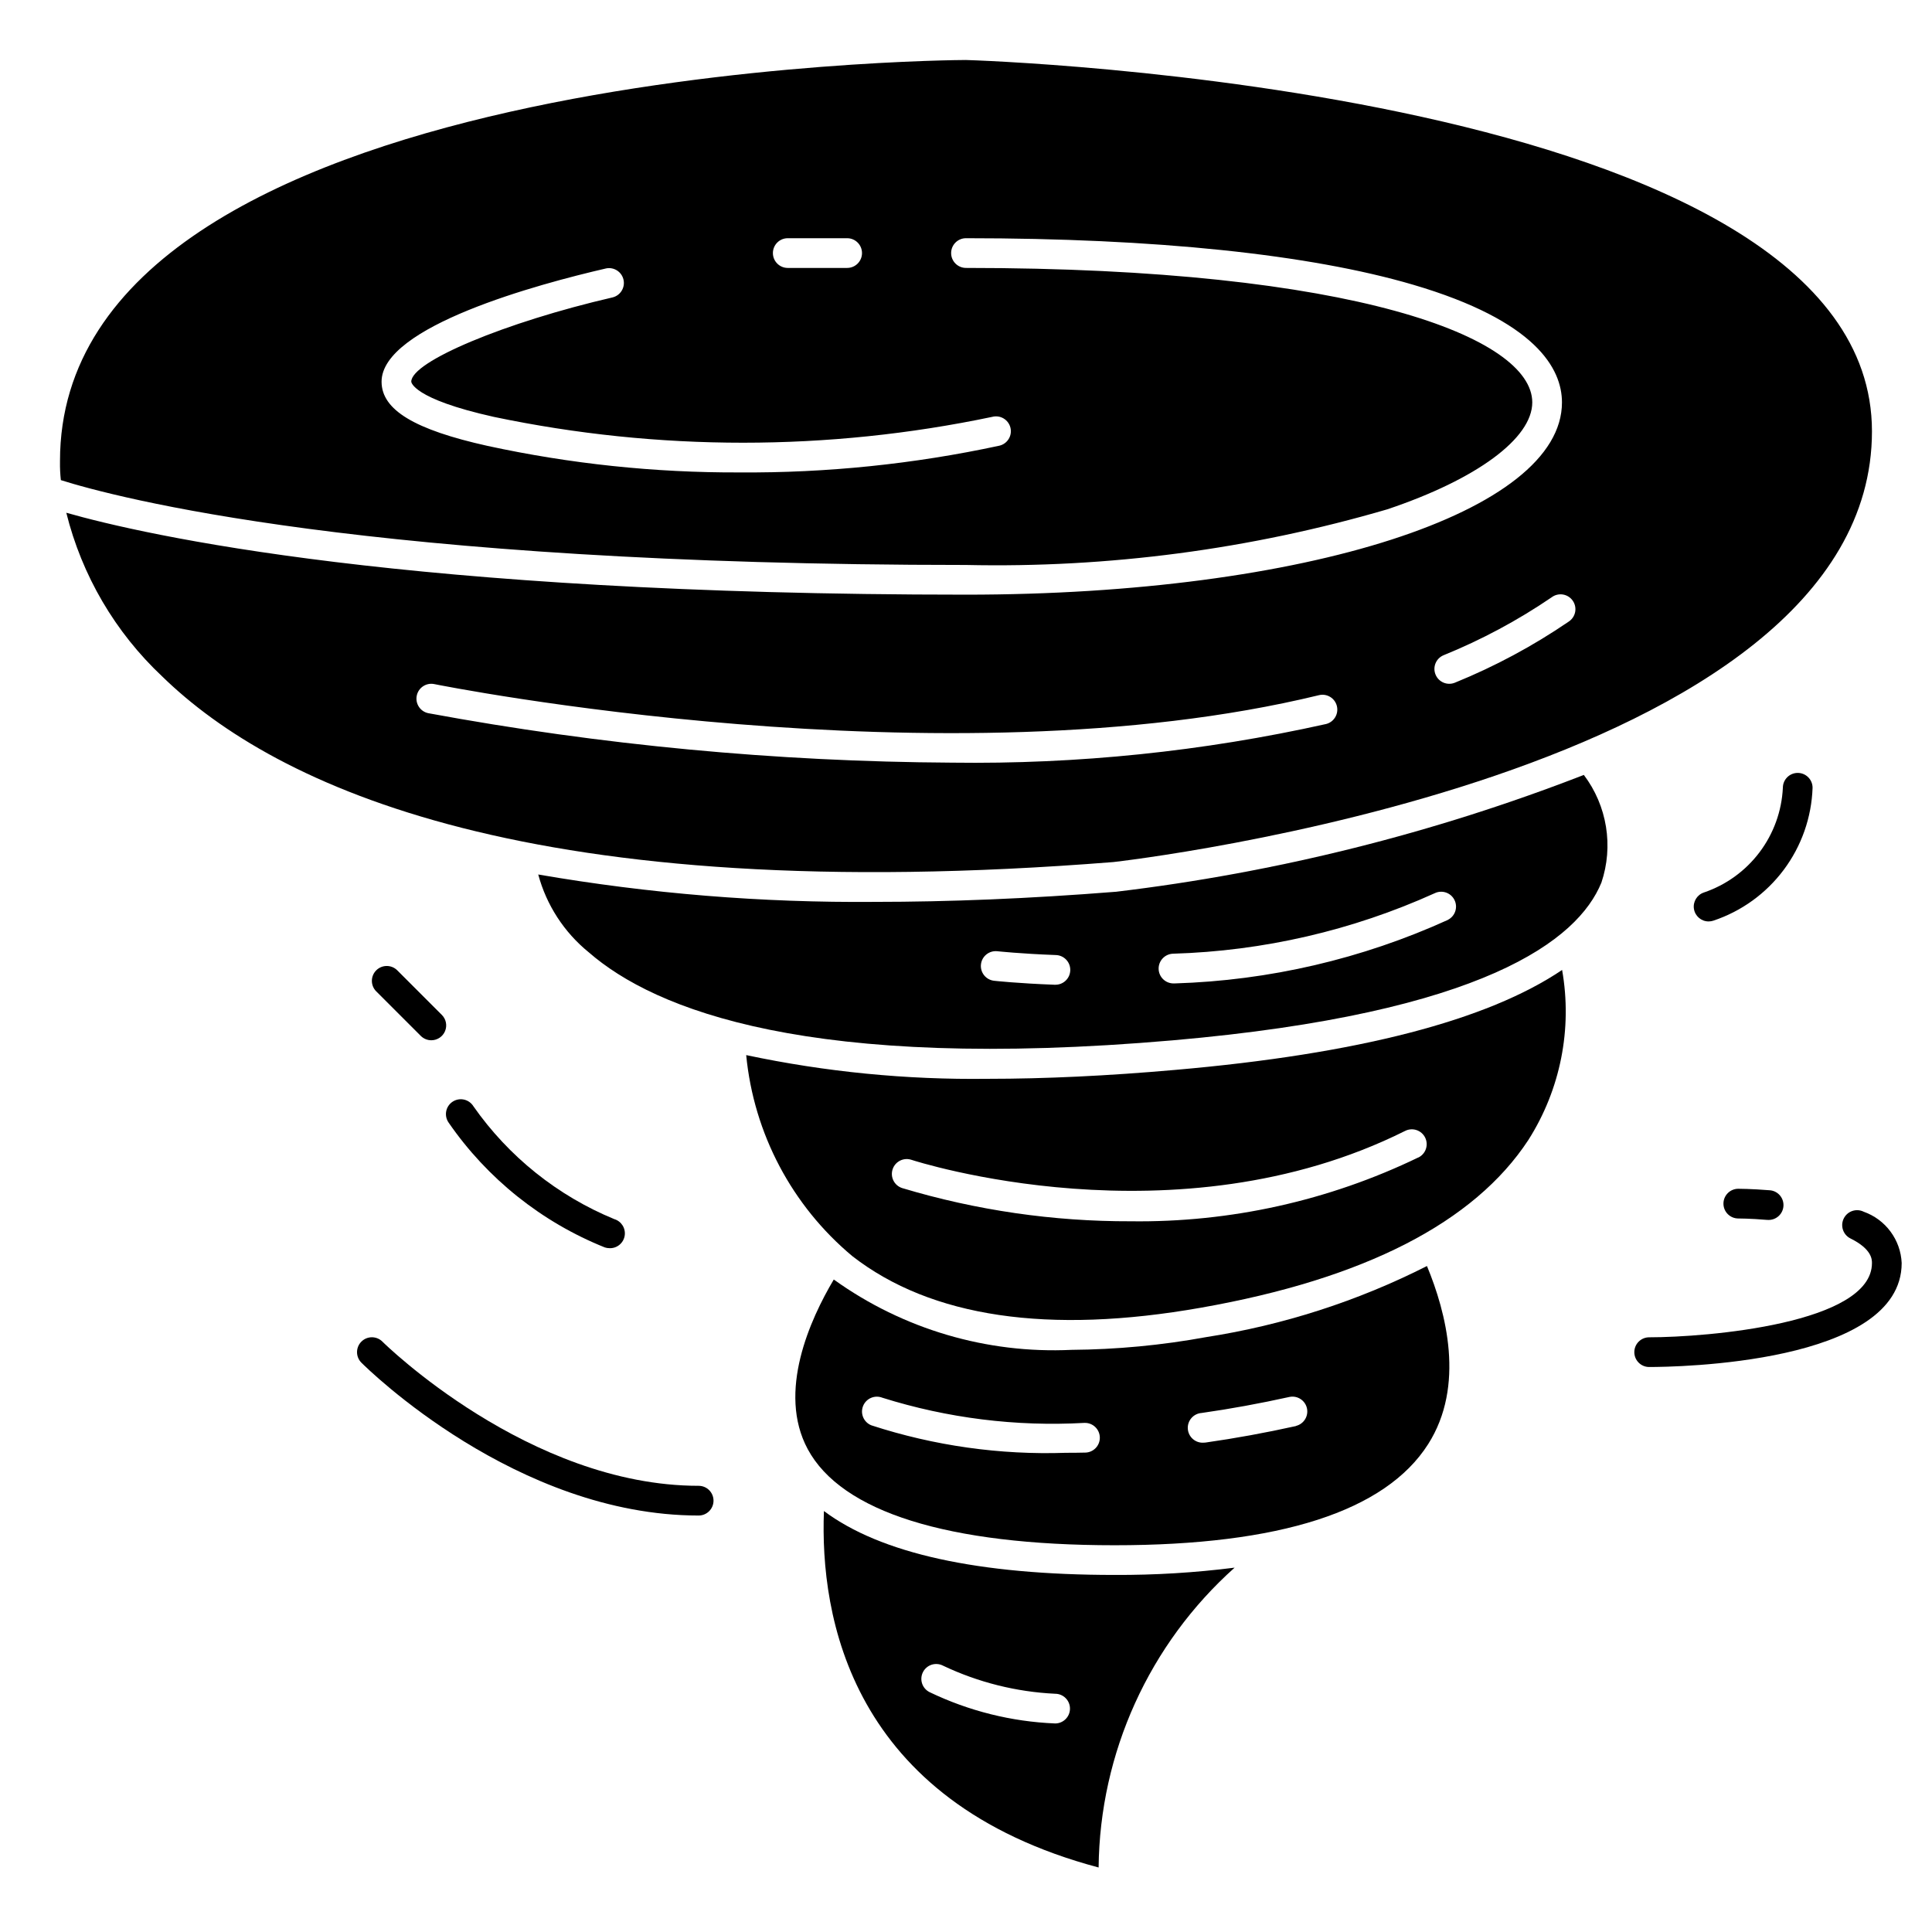 <?xml version="1.0" encoding="UTF-8"?>
<!-- The Best Svg Icon site in the world: iconSvg.co, Visit us! https://iconsvg.co -->
<svg fill="#000000" width="800px" height="800px" version="1.1" viewBox="144 144 512 512" xmlns="http://www.w3.org/2000/svg">
 <g>
  <path d="m329.15 545.63c-48.312 0-87.727-38.863-89.379-40.508v-0.004c-1.539-1.539-1.539-4.035 0-5.574 1.539-1.539 4.035-1.539 5.574 0 0.363 0.379 38.801 38.211 83.805 38.211 2.176 0 3.938 1.762 3.938 3.938 0 2.172-1.762 3.938-3.938 3.938z"/>
  <path d="m305.54 474.78c-0.422 0-0.844-0.066-1.246-0.195-16.746-6.715-31.141-18.211-41.391-33.062-0.613-0.867-0.852-1.949-0.66-2.992 0.195-1.047 0.805-1.973 1.691-2.562 0.883-0.586 1.973-0.793 3.012-0.57 1.039 0.227 1.945 0.863 2.508 1.766 9.328 13.332 22.281 23.715 37.328 29.91 1.895 0.566 3.078 2.449 2.766 4.402-0.316 1.953-2.031 3.367-4.008 3.305z"/>
  <path d="m612.54 467.28h-0.324c-4.398-0.371-7.477-0.371-7.547-0.371-2.176 0-3.938-1.762-3.938-3.934 0-2.176 1.762-3.938 3.938-3.938 0 0 3.379 0 8.188 0.387 2.172 0.082 3.867 1.914 3.781 4.09-0.086 2.172-1.914 3.867-4.09 3.781z"/>
  <path d="m581.05 506.27c-2.172 0-3.938-1.762-3.938-3.934 0-2.176 1.766-3.938 3.938-3.938 15.312 0 59.039-3.637 59.039-19.68 0-0.914 0-3.691-5.691-6.512-1.953-0.969-2.754-3.34-1.785-5.297 0.969-1.957 3.34-2.758 5.297-1.785 2.84 1.008 5.312 2.84 7.102 5.262 1.793 2.422 2.82 5.324 2.953 8.332 0 26.766-60.066 27.551-66.914 27.551z"/>
  <path d="m258.3 419.68c-1.043 0-2.047-0.414-2.785-1.152l-11.809-11.809v0.004c-1.539-1.539-1.539-4.035 0-5.574 1.539-1.539 4.035-1.539 5.574 0l11.809 11.809c1.129 1.125 1.465 2.82 0.855 4.293-0.609 1.473-2.051 2.43-3.644 2.43z"/>
  <path d="m596.8 388.19c-1.93 0-3.574-1.398-3.887-3.305-0.309-1.902 0.805-3.75 2.633-4.363 5.871-1.992 11.008-5.703 14.742-10.656 3.734-4.949 5.891-10.906 6.191-17.102 0-2.172 1.762-3.934 3.934-3.934 2.176 0 3.938 1.762 3.938 3.934-0.266 7.856-2.93 15.441-7.633 21.738s-11.219 11.004-18.676 13.488c-0.402 0.133-0.82 0.199-1.242 0.199z"/>
  <path d="m399.89 159.9c-2.258 0-239.99 1.242-239.99 106.27v0.219c-0.027 1.621 0.051 3.238 0.227 4.848 14.012 4.426 80.98 22.484 239.87 22.484 37.75 0.828 75.406-4.144 111.65-14.746 23.695-7.949 38.422-18.805 38.422-28.34 0-17.152-46.949-35.633-150.07-35.633-2.176 0-3.938-1.766-3.938-3.938 0-2.176 1.762-3.938 3.938-3.938 50.043 0 91.016 4.258 118.47 12.32 32.621 9.582 39.469 22.262 39.469 31.203 0 29.039-67.902 50.941-157.95 50.941-148.4 0-217.71-15.809-238.42-21.711h0.004c4.125 16.621 12.961 31.695 25.449 43.414 29.977 29.199 98.008 61.402 252.02 49.16 1.891-0.203 201.05-22.844 201.05-114.16 0-91.023-237.8-98.336-240.2-98.398zm-47.129 47.23h15.746c2.172 0 3.934 1.762 3.934 3.938 0 2.172-1.762 3.938-3.934 3.938h-15.746c-2.172 0-3.934-1.766-3.934-3.938 0-2.176 1.762-3.938 3.934-3.938zm54.152 47.352c1.023-0.281 2.113-0.137 3.027 0.398 0.914 0.535 1.574 1.418 1.832 2.445 0.258 1.027 0.09 2.117-0.469 3.016-0.555 0.902-1.453 1.543-2.484 1.777-22.621 4.867-45.707 7.242-68.844 7.082-22.449 0.086-44.844-2.273-66.785-7.035-19.383-4.305-28.039-9.547-28.07-16.98-0.062-14.711 41.605-25.922 59.527-30.055 2.082-0.406 4.113 0.914 4.586 2.981 0.477 2.066-0.773 4.141-2.824 4.688-28.48 6.574-53.441 17.02-53.418 22.355 0 0.047 0.27 4.519 21.898 9.328 43.535 9.125 88.488 9.125 132.02 0zm88.473 81.398c-32.531 7.25-65.801 10.684-99.133 10.23-46.543-0.266-92.973-4.652-138.74-13.105-2.133-0.434-3.504-2.516-3.07-4.644 0.434-2.129 2.512-3.504 4.644-3.07 1.348 0.277 135.17 27.055 234.45 2.938 2.113-0.516 4.242 0.781 4.754 2.894 0.512 2.113-0.785 4.242-2.898 4.758zm64.281-27.109 0.004-0.004c-9.43 6.434-19.516 11.848-30.09 16.145-2.008 0.832-4.309-0.121-5.141-2.129-0.836-2.008 0.117-4.312 2.129-5.144 10.059-4.086 19.656-9.23 28.629-15.344 0.855-0.645 1.938-0.91 2.996-0.742 1.059 0.172 2 0.77 2.609 1.648 0.609 0.883 0.836 1.977 0.621 3.027-0.215 1.051-0.848 1.965-1.754 2.539z"/>
  <path d="m568.37 377.96c3.281-9.715 1.543-20.422-4.637-28.598-39.852 15.488-81.496 25.891-123.95 30.961-23.16 1.844-44.422 2.684-63.953 2.684-29.887 0.258-59.738-2.172-89.191-7.258 2.18 8.109 6.863 15.324 13.383 20.617 17.516 15.266 58.582 31.676 154.79 23.332 82.648-7.203 107.35-26.656 113.55-41.738zm-144.75 27.008h-0.148c-9.746-0.371-15.742-1.023-16.027-1.055-2.16-0.238-3.719-2.184-3.481-4.344s2.188-3.719 4.348-3.481c0.055 0 6.023 0.66 15.461 1.008 2.172 0.043 3.902 1.836 3.859 4.012-0.039 2.172-1.836 3.902-4.012 3.859zm104.1-17.191c-22.773 10.348-47.375 16.07-72.375 16.84h-0.238c-2.172 0.062-3.988-1.645-4.055-3.82-0.062-2.172 1.645-3.988 3.82-4.055 23.938-0.711 47.496-6.156 69.32-16.02 1.941-0.953 4.285-0.164 5.254 1.77 0.969 1.934 0.199 4.285-1.727 5.269z"/>
  <path d="m549.04 446.09c8.5-13.371 11.688-29.441 8.934-45.043-19.812 13.383-54.098 22.27-102.53 26.488-17.844 1.574-34.402 2.363-49.672 2.363v-0.004c-21.508 0.289-42.98-1.82-64.023-6.281 2.008 20.777 12.121 39.926 28.148 53.293 20.852 16.199 51.957 20.789 92.379 13.648 43.258-7.617 72.438-22.582 86.766-44.465zm-29.199 4.66h0.004c-23.738 11.465-49.82 17.25-76.18 16.902-20.527 0.062-40.953-2.902-60.613-8.809-2.066-0.688-3.184-2.918-2.496-4.984s2.918-3.184 4.984-2.496c0.699 0.234 70.062 22.703 130.82-7.652 0.934-0.477 2.019-0.562 3.016-0.234 1 0.328 1.824 1.039 2.293 1.977s0.547 2.023 0.211 3.019c-0.332 0.996-1.051 1.812-1.992 2.277z"/>
  <path d="m522.46 526.74c9.879-15.508 4.785-34.977-0.301-47.23-18.387 9.316-38.129 15.672-58.496 18.836-11.781 2.16-23.727 3.289-35.699 3.379-22.453 1.062-44.605-5.473-62.883-18.555l-0.117-0.094c-6.234 10.484-15.066 29.805-6.902 44.973 8.973 16.648 37.09 25.457 81.301 25.457 43.816 0 71.77-9.008 83.098-26.766zm-90.883 2.211c-1.73 0.043-3.426 0.059-5.078 0.055-17.484 0.605-34.941-1.859-51.578-7.281-2.019-0.805-3.004-3.098-2.195-5.117 0.805-2.019 3.098-3 5.117-2.195 17.297 5.426 35.43 7.684 53.527 6.668h0.121c2.172-0.023 3.953 1.719 3.977 3.894 0.023 2.172-1.719 3.953-3.891 3.977zm55.891-7.039c-8.086 1.793-16.121 3.258-23.914 4.367v0.004c-0.188 0.023-0.375 0.039-0.559 0.039-2.176 0.152-4.059-1.488-4.211-3.664-0.148-2.172 1.492-4.059 3.668-4.207 7.59-1.078 15.43-2.512 23.316-4.258 2.09-0.402 4.125 0.934 4.586 3.012 0.461 2.082-0.82 4.152-2.887 4.672z"/>
  <path d="m362.35 544.44c-1.07 27.828 6.879 76.926 72.793 94.465 0.312-30.375 13.395-59.219 36.043-79.461-10.555 1.34-21.184 1.98-31.824 1.93-36.211 0-61.992-5.691-77.012-16.934zm61.266 56.293c-11.531-0.469-22.848-3.289-33.25-8.289-0.941-0.461-1.66-1.281-1.996-2.277-0.332-0.992-0.258-2.078 0.215-3.019 0.469-0.938 1.293-1.648 2.289-1.977 1-0.324 2.086-0.242 3.019 0.238 9.316 4.426 19.422 6.961 29.723 7.453 2.176 0 3.938 1.762 3.938 3.938 0 2.172-1.762 3.934-3.938 3.934z"/>
 </g>
</svg>
